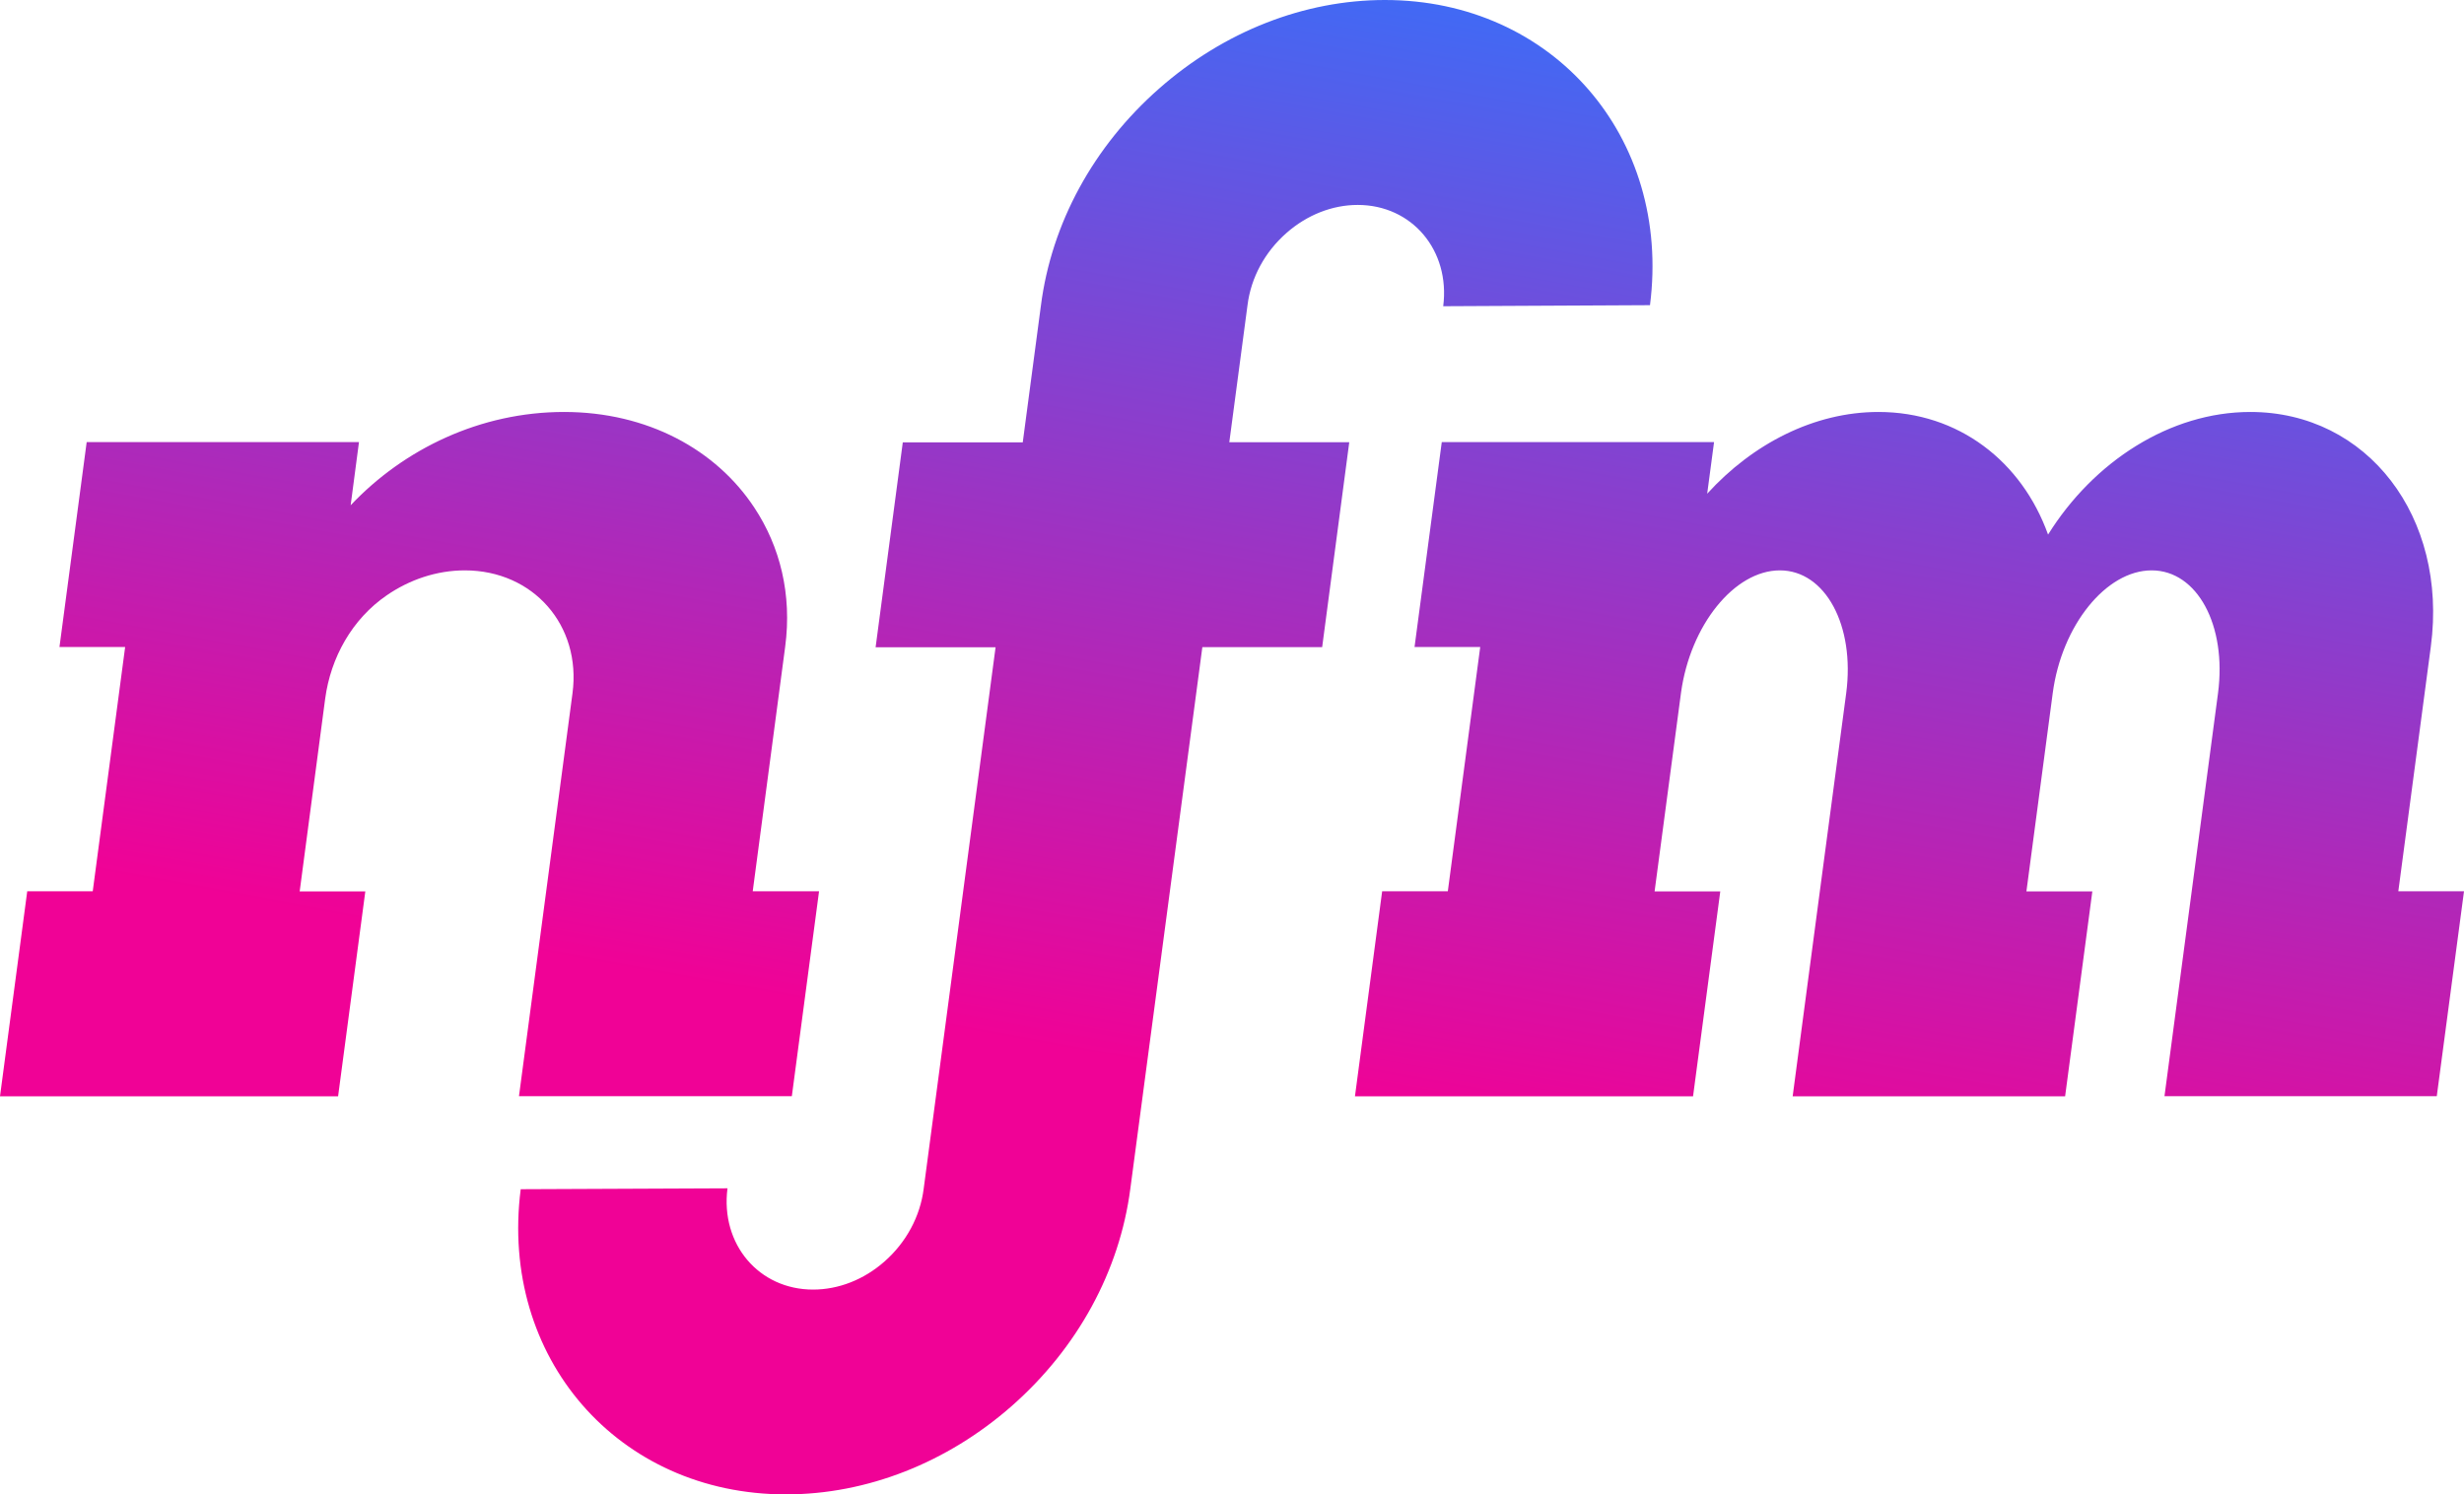 <svg width="61" height="37" viewBox="0 0 61 37" fill="none" xmlns="http://www.w3.org/2000/svg">
<path d="M30.436 10.949H33.403L32.732 16.023H29.766L27.983 29.431C27.718 31.469 26.678 33.376 25.049 34.81C23.443 36.221 21.457 37 19.456 37C15.302 37 12.358 33.61 12.891 29.444L18.01 29.422C17.833 30.804 18.785 31.929 20.129 31.929C20.761 31.929 21.389 31.683 21.899 31.232C22.436 30.761 22.782 30.113 22.867 29.434L24.647 16.026H21.677L22.35 10.952H25.32L25.769 7.569C26.03 5.531 27.07 3.621 28.699 2.19C30.302 0.779 32.288 0 34.286 0C38.437 0 41.381 3.39 40.848 7.556L35.729 7.582C35.905 6.2 34.957 5.074 33.612 5.074C32.984 5.074 32.359 5.32 31.849 5.768C31.313 6.239 30.969 6.874 30.884 7.556L30.433 10.952L30.436 10.949ZM0.674 22.07L0 27.144H8.37L9.044 22.07H7.419L8.05 17.301C8.187 16.279 8.717 15.329 9.571 14.742C10.137 14.352 10.81 14.122 11.507 14.122C13.202 14.122 14.396 15.485 14.173 17.165L12.848 27.141H19.603L20.277 22.067H18.635L19.439 16.007C19.609 14.719 19.312 13.531 18.674 12.568C17.729 11.134 16.028 10.2 13.964 10.2C11.9 10.2 10.006 11.108 8.681 12.51L8.887 10.946H2.146L1.472 16.02H3.098L2.296 22.067H0.671L0.674 22.07ZM34.217 22.07L33.544 27.144H41.914L42.588 22.07H40.962L41.616 17.152C41.845 15.478 42.938 14.122 44.063 14.122C45.188 14.122 45.927 15.485 45.705 17.165L45.087 21.811L44.38 27.144H51.125L51.799 22.07H50.167L50.818 17.165C51.04 15.485 52.139 14.122 53.267 14.122C54.396 14.122 55.132 15.485 54.91 17.165L53.585 27.141H60.326L61 22.067H59.374C59.374 22.067 60.179 16.013 60.179 16.007C60.604 12.798 58.606 10.2 55.711 10.2C53.722 10.2 51.831 11.426 50.703 13.236C50.055 11.429 48.489 10.2 46.503 10.2C44.913 10.2 43.389 10.988 42.264 12.224L42.434 10.946H35.693L35.019 16.02H36.645L35.843 22.067H34.217V22.07Z" fill="url(#paint0_linear_40_42290)"/>
<defs>
<linearGradient id="paint0_linear_40_42290" x1="47.206" y1="0.962" x2="42.087" y2="28.877" gradientUnits="userSpaceOnUse">
<stop stop-color="#396EF9"/>
<stop offset="1" stop-color="#F00296"/>
</linearGradient>
</defs>
</svg>
